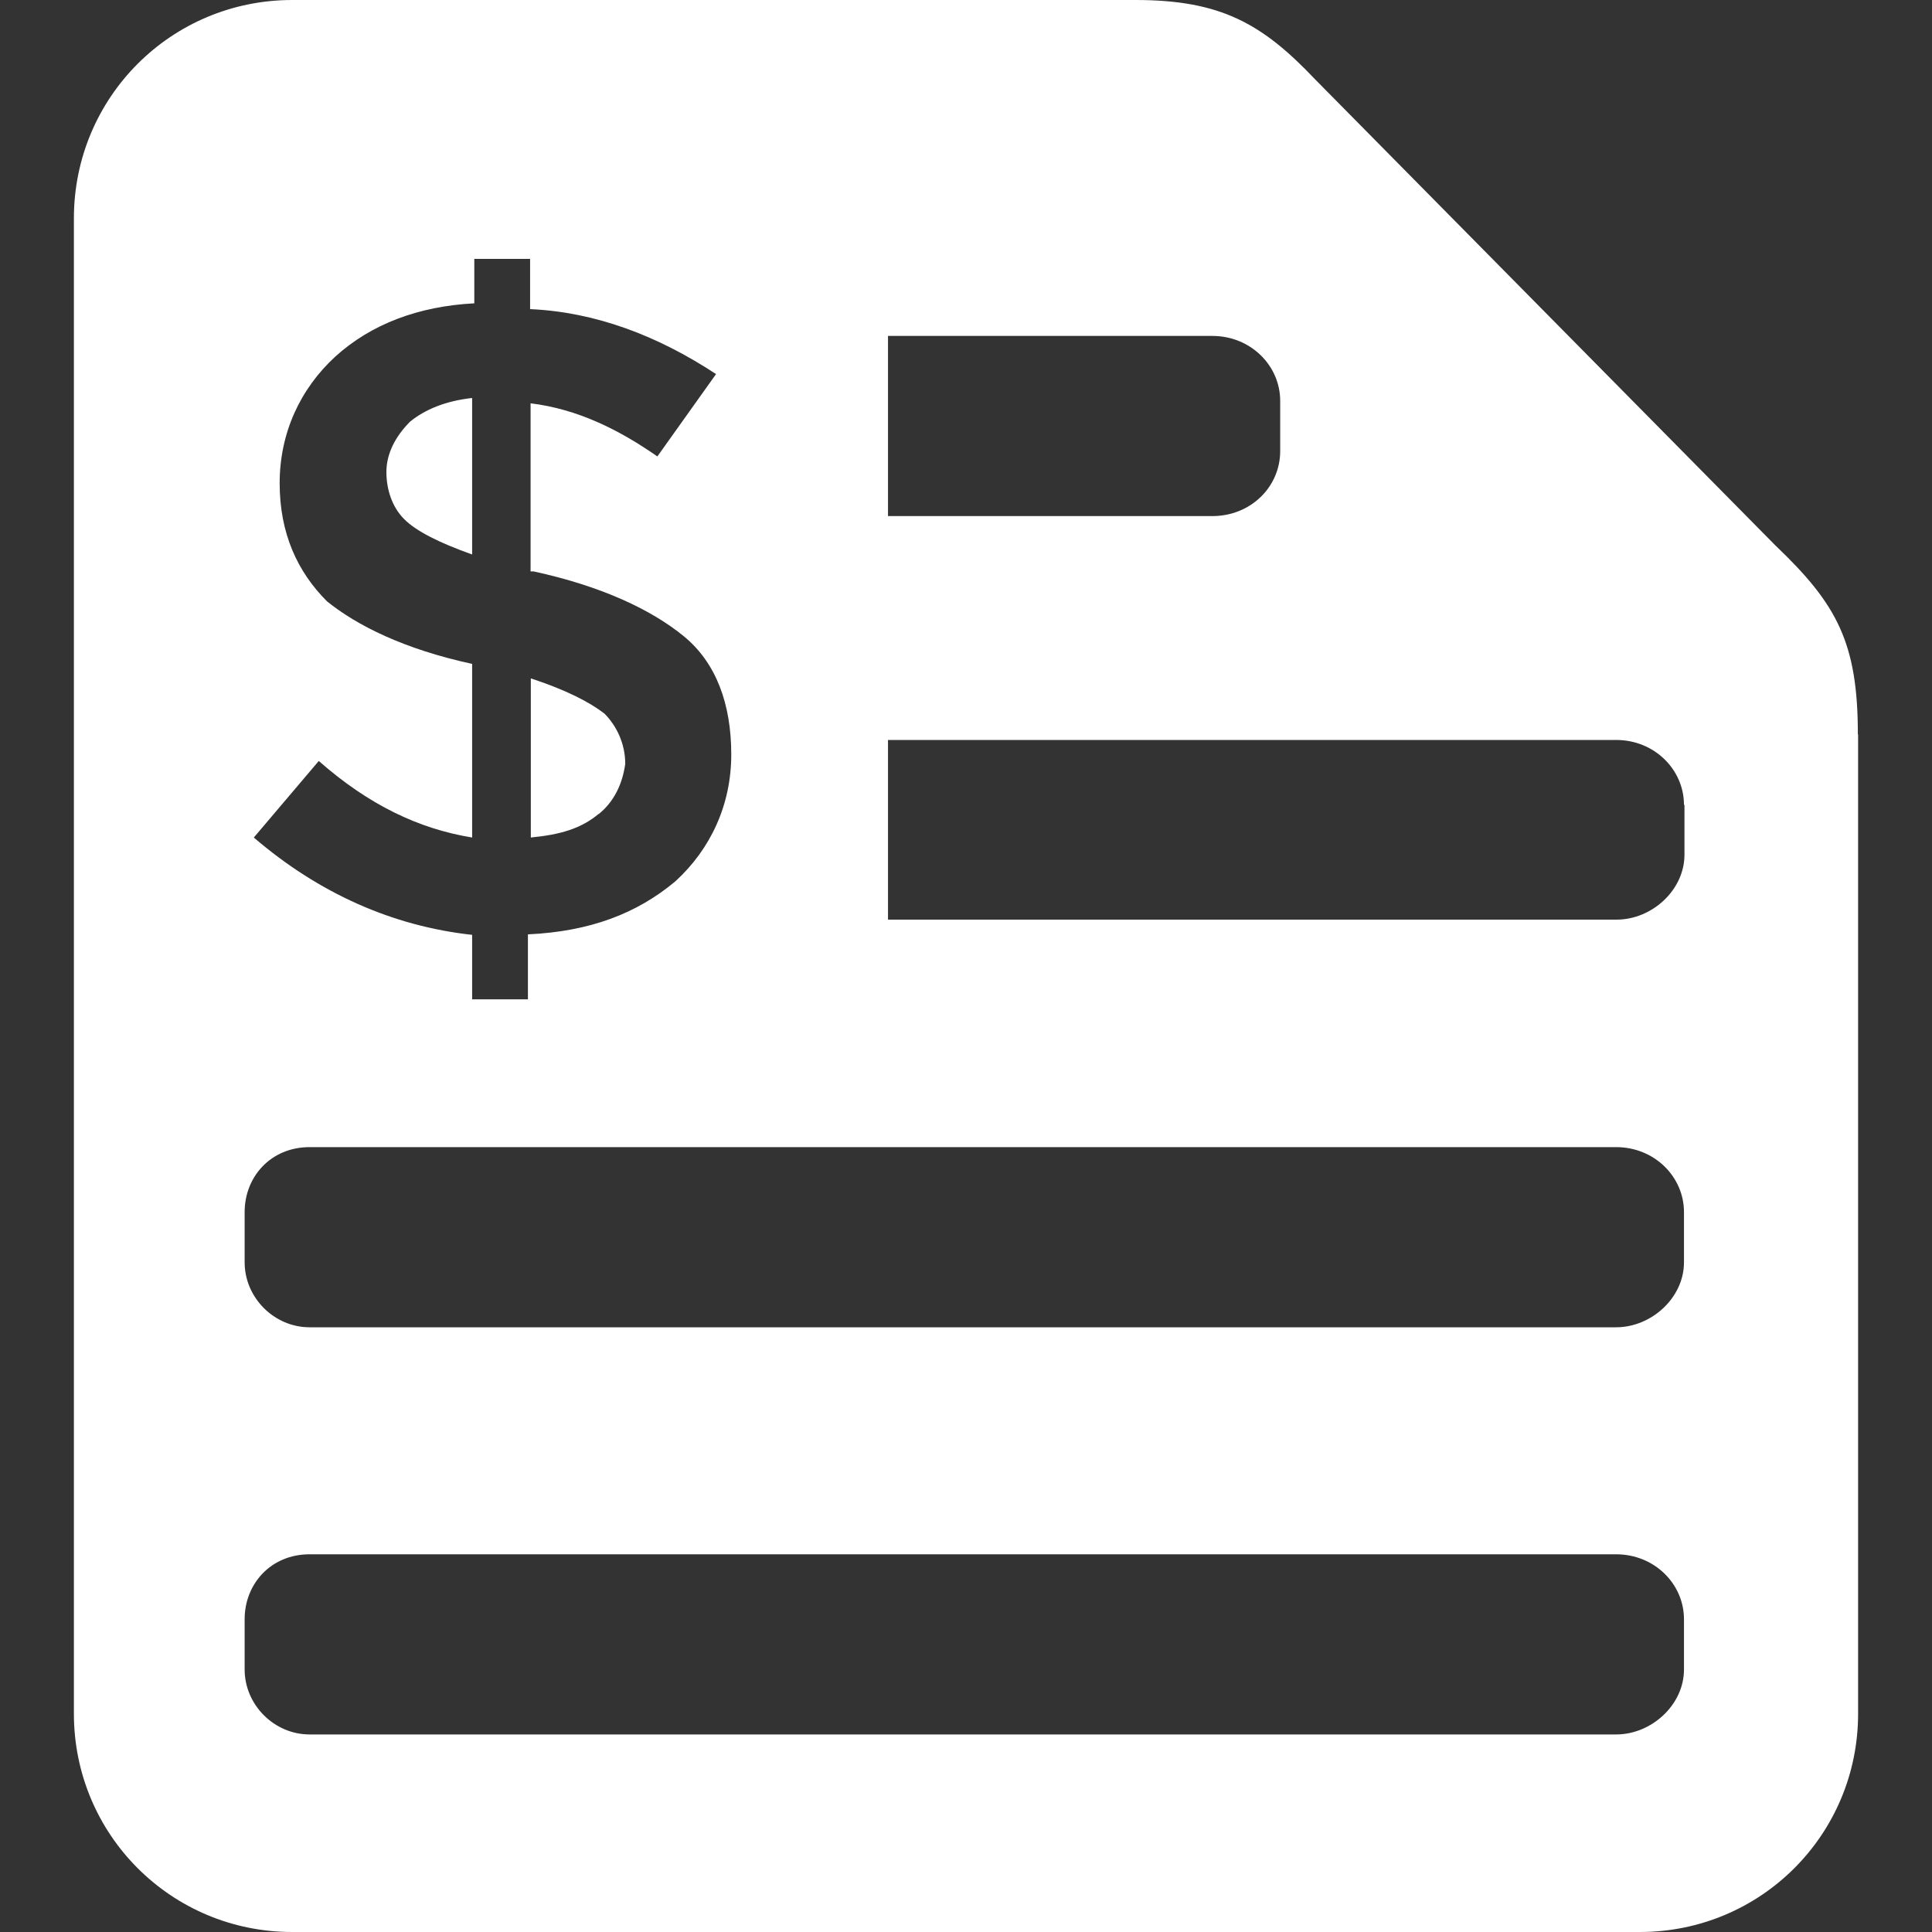 <?xml version="1.0" encoding="UTF-8"?>
<svg id="Capa_1" xmlns="http://www.w3.org/2000/svg" version="1.1" xmlns:xlink="http://www.w3.org/1999/xlink" viewBox="0 0 800 800">
  <rect x="0" y="0" width="800" height="800" fill="#333333" stroke="none"/>
  <!-- Generator: Adobe Illustrator 29.3.1, SVG Export Plug-In . SVG Version: 2.1.0 Build 151)  -->
  <defs>
    <style>
      .st0 {
        fill: #fff;
      }
    </style>
  </defs>
  <path class="st0" d="M247.9,337c-7.4,6.2-16,8.6-28.1,9.8v-65.9c14.6,4.8,24.3,9.8,30.5,14.6,4.8,4.8,8.6,12.2,8.6,20.8-1.2,8.6-4.8,15.8-11,20.8ZM195.5,164.8c-11,1.2-19.6,4.8-25.7,9.8-6.2,6.2-9.8,13.4-9.8,20.8s2.4,14.6,7.4,19.6,14.6,9.8,28.1,14.6v-64.7h0ZM769.4,304.1v405.5c0,50.1-40.3,90.4-90.4,90.4H121c-50.1,0-90.4-40.3-90.4-90.4V90.4C30.6,40.3,70.9,0,121,0h349.2c35.3,0,52.5,9.8,74.4,32.9l190.6,193c25.5,24.3,34.1,40.3,34.1,78.2ZM367.7,213.7h134.3c16,0,28.1-12.2,28.1-26.9v-20.8c0-14.6-12.2-26.9-28.1-26.9h-134.3v74.6ZM195.5,274.8v72c-22-3.6-42.7-13.4-63.5-31.7l-26.9,31.7c26.9,23.1,57.5,36.7,90.4,40.3v26.7h23.1v-26.9c25.7-1.2,45.1-8.6,61.1-22,14.6-13.4,23.1-31.7,23.1-52.5s-6.2-37.9-19.6-48.9-34.1-20.8-62.3-26.9h-1.2v-69.6c19.6,2.4,36.7,11,52.5,22l24.3-34.1c-24.3-16-50.1-25.7-77-26.9v-20.8h-23.1v18.4c-23.1,1.2-42.7,8.6-57.5,22-14.6,13.4-23.1,31.7-23.1,52.5s7.4,36.7,19.6,48.9c12.4,10,31.9,19.8,60.1,25.9ZM697.3,670.5c0-14.6-12.2-26.9-28.1-26.9H128.2c-16,0-26.9,12.2-26.9,26.9v20.8c0,14.6,12.2,26.9,26.9,26.9h541c14.6,0,28.1-12.2,28.1-26.9v-20.8h0ZM697.3,501.9c0-14.6-12.2-26.9-28.1-26.9H128.2c-16,0-26.9,12.2-26.9,26.9v20.8c0,14.6,12.2,26.9,26.9,26.9h541c14.6,0,28.1-12.2,28.1-26.9v-20.8h0ZM697.3,333.3c0-14.6-12.2-26.9-28.1-26.9h-301.5v74.4h301.7c14.6,0,28.1-12.2,28.1-26.9v-20.6h-.2Z"/>
</svg>